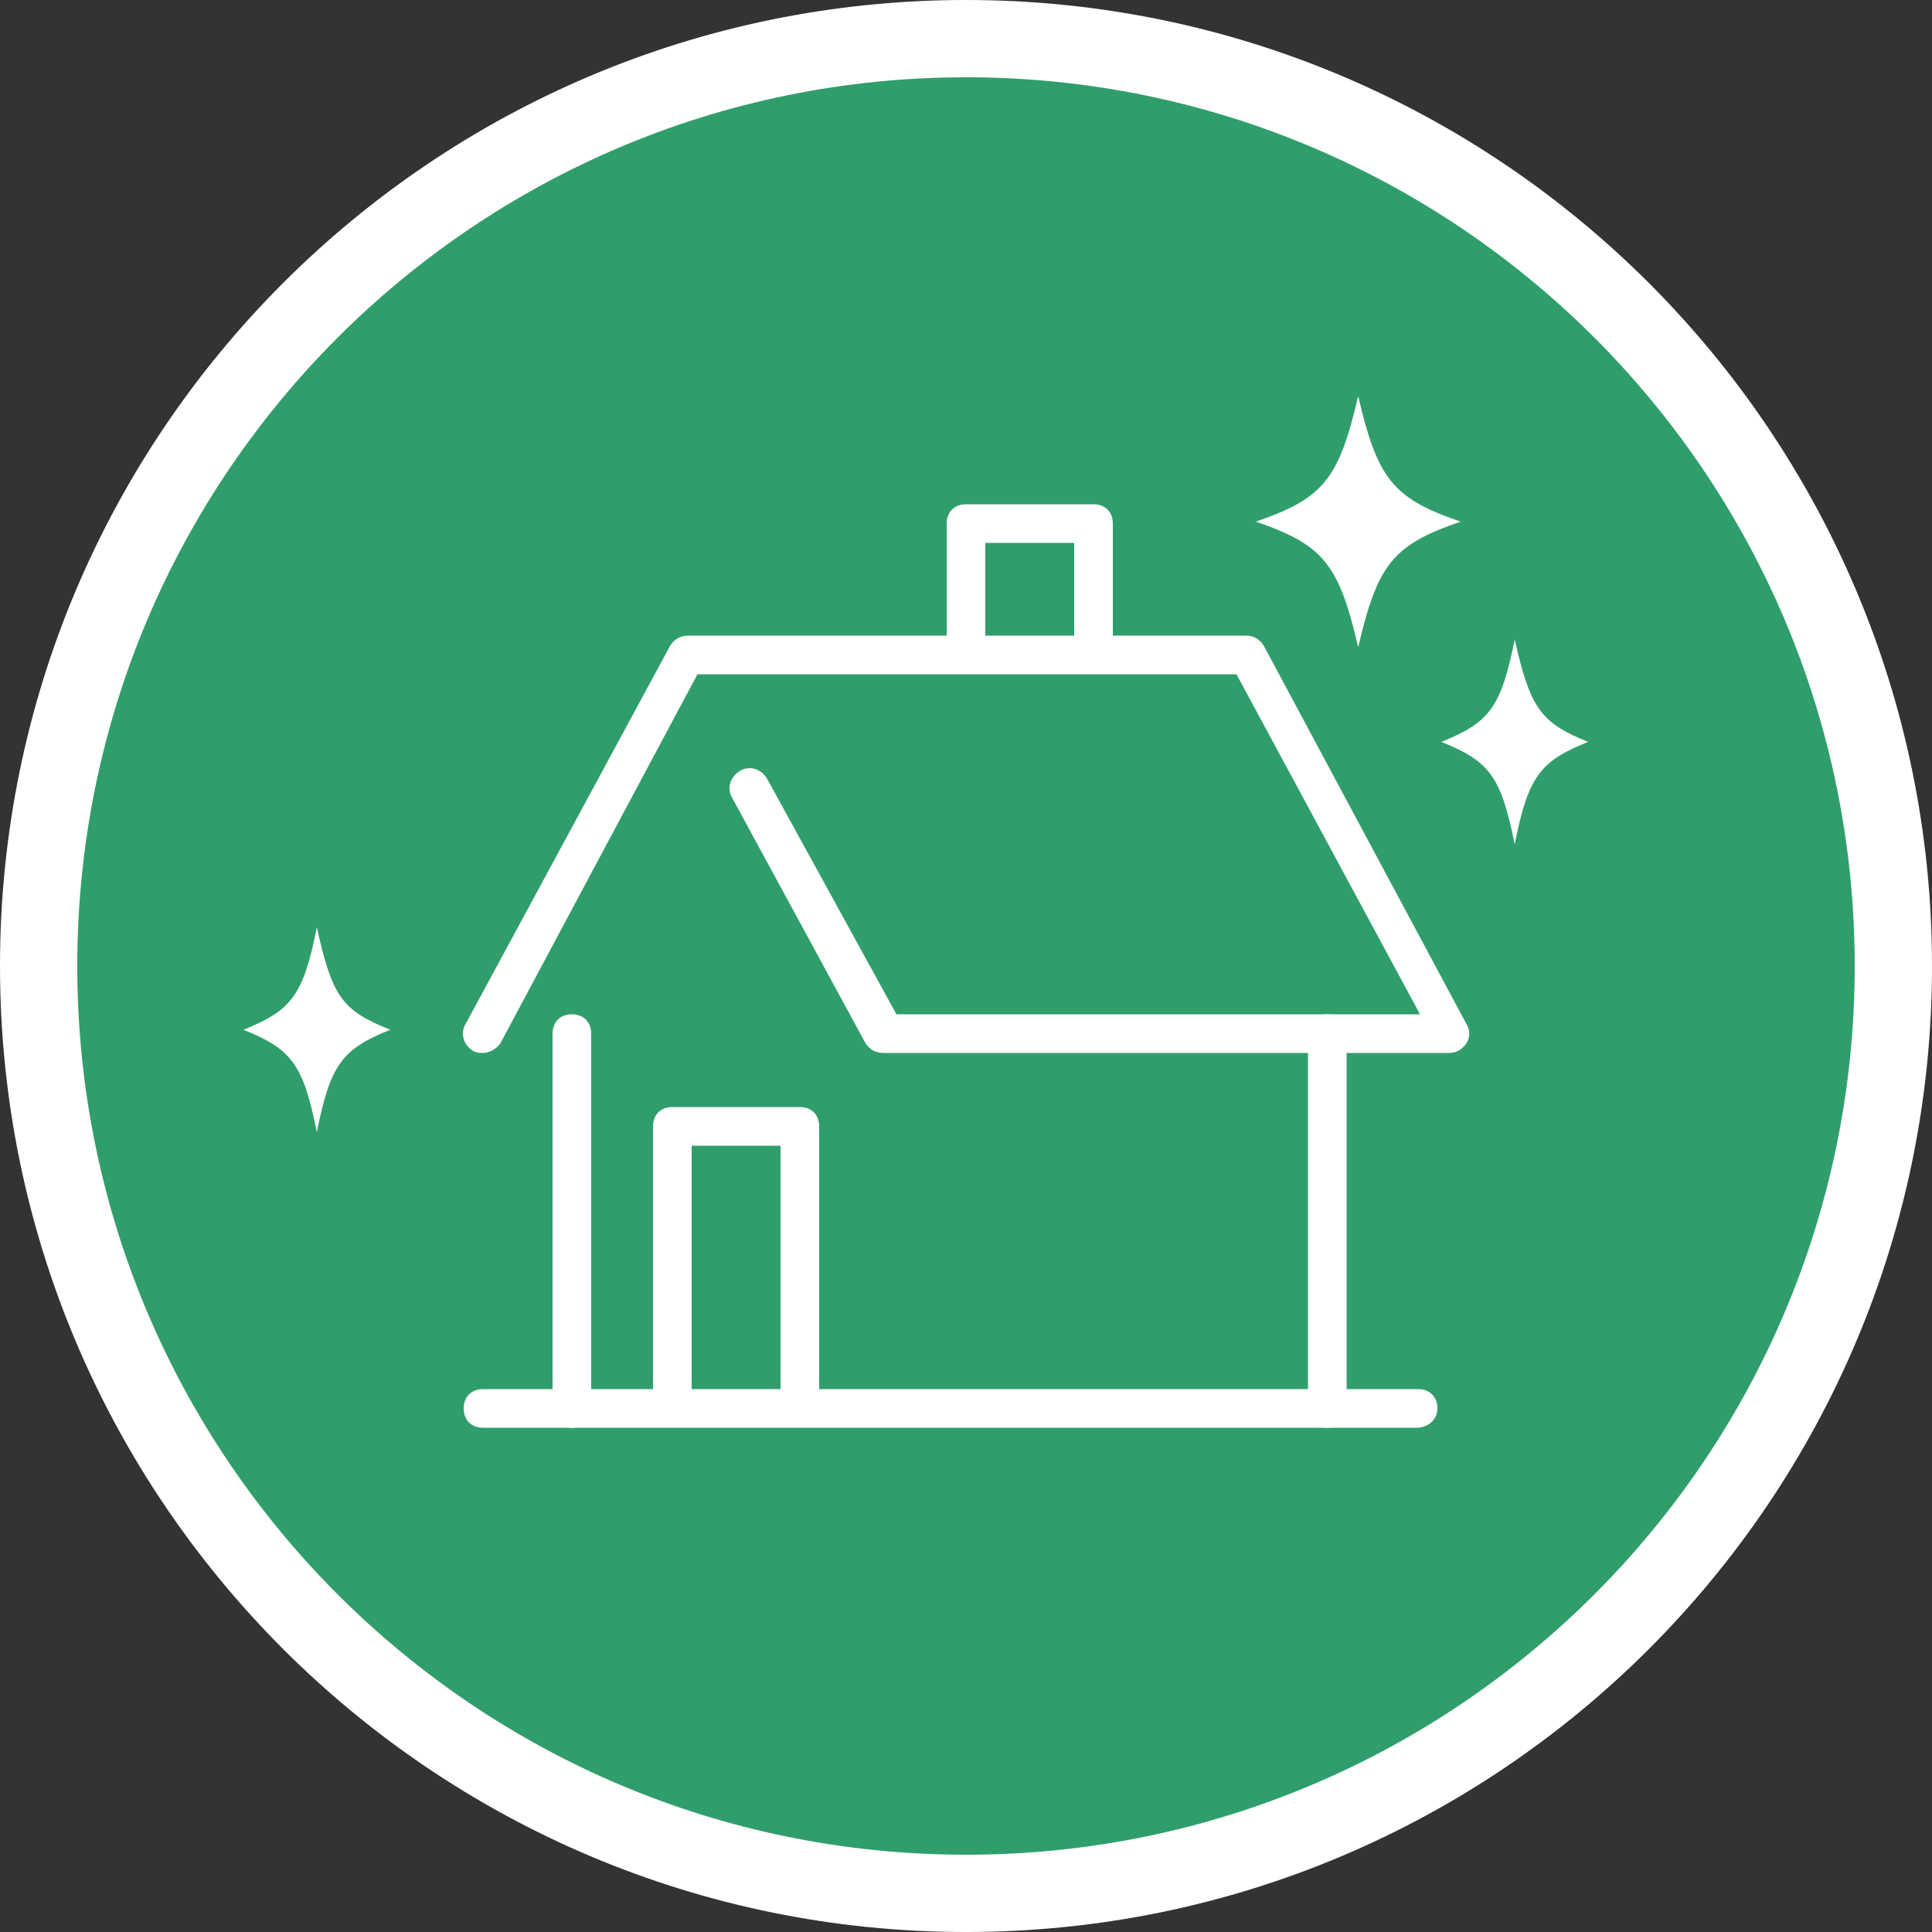 <svg enable-background="new 0 0 100 100" height="100" viewBox="0 0 100 100" width="100" xmlns="http://www.w3.org/2000/svg"><rect x="0" y="0" width="100" height="100" fill="#333333" stroke="none"/><circle cx="50" cy="50" fill="#309e6b" r="49"/><g fill="#fff"><path d="m25 54.5c-.2 0-.3 0-.5-.1-.5-.3-.7-.9-.4-1.4l10.6-19.6c.2-.3.5-.5.9-.5h28.9c.4 0 .7.2.9.5l10.5 19.6c.2.3.2.7 0 1s-.5.5-.9.5h-29.3c-.4 0-.7-.2-.9-.5l-6.9-12.7c-.3-.5-.1-1.1.4-1.4s1.1-.1 1.4.4l6.7 12.2h27.1l-9.5-17.6h-27.9l-10.2 19.1c-.2.3-.6.5-.9.5z"/><path d="m29.6 73.9c-.6 0-1-.4-1-1v-19.4c0-.6.4-1 1-1s1 .4 1 1v19.4c0 .6-.4 1-1 1z"/><path d="m68.7 73.9c-.6 0-1-.4-1-1v-19.4c0-.6.4-1 1-1s1 .4 1 1v19.4c0 .6-.5 1-1 1z"/><path d="m73.3 73.9h-48.3c-.6 0-1-.4-1-1s.4-1 1-1h48.4c.6 0 1 .4 1 1s-.5 1-1.1 1z"/><path d="m41.4 73.7c-.6 0-1-.4-1-1v-13.4h-4.6v13.5c0 .6-.4 1-1 1s-1-.4-1-1v-14.5c0-.6.4-1 1-1h6.6c.6 0 1 .4 1 1v14.5c0 .5-.5.9-1 .9z"/><path d="m56.6 34.7c-.6 0-1-.4-1-1v-5.6h-4.6v5.6c0 .6-.4 1-1 1s-1-.4-1-1v-6.6c0-.6.4-1 1-1h6.6c.6 0 1 .4 1 1v6.6c0 .5-.4 1-1 1z"/><path d="m20.2 53.3c-2.5 1-3.1 1.8-3.8 5.3-.7-3.5-1.3-4.3-3.8-5.3 2.5-1 3.1-1.8 3.8-5.3.8 3.6 1.3 4.3 3.8 5.3z"/><path d="m82.2 38.4c-2.5 1-3.1 1.8-3.8 5.3-.7-3.5-1.3-4.3-3.8-5.3 2.5-1 3.1-1.8 3.8-5.3.8 3.5 1.3 4.3 3.8 5.3z"/><path d="m75.6 27c-3.5 1.2-4.3 2.2-5.3 6.5-1-4.3-1.8-5.3-5.3-6.5 3.5-1.2 4.3-2.2 5.3-6.5 1 4.3 1.8 5.3 5.3 6.5z"/><path d="m50 4c25.4 0 46 20.6 46 46s-20.6 46-46 46-46-20.6-46-46 20.6-46 46-46m0-4c-27.6 0-50 22.4-50 50s22.4 50 50 50 50-22.4 50-50-22.4-50-50-50z"/></g></svg>